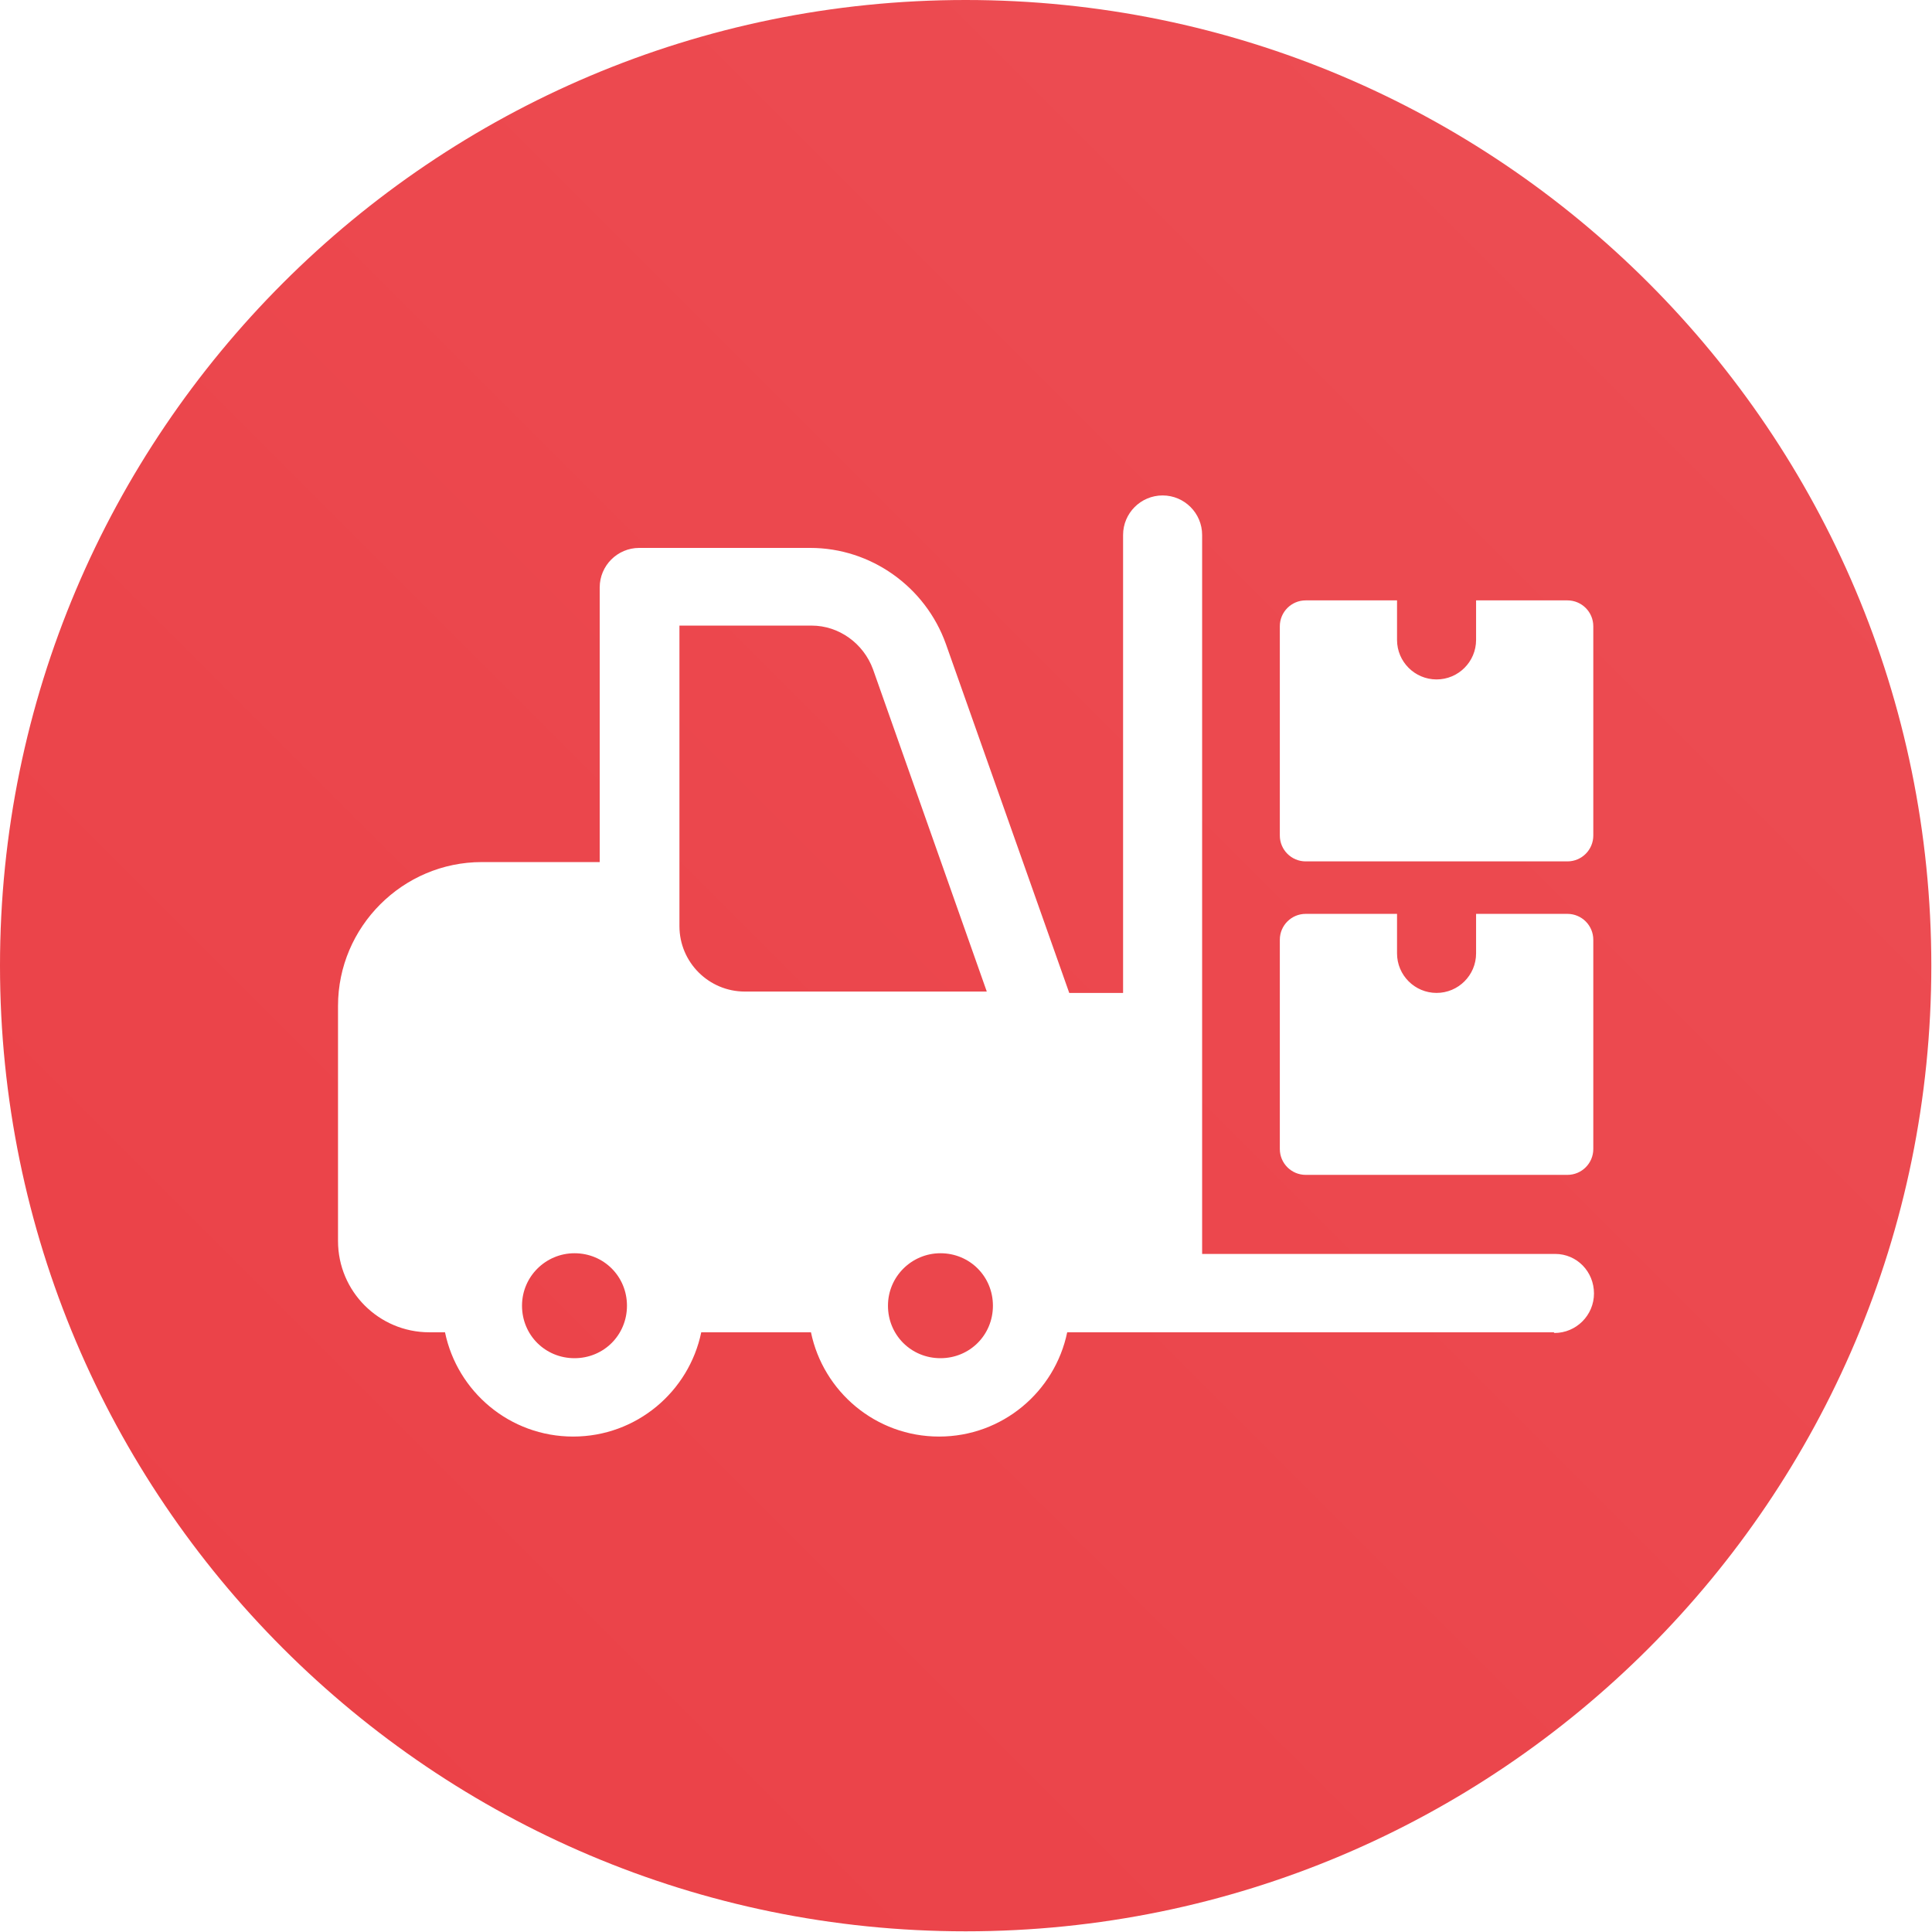 <svg xmlns="http://www.w3.org/2000/svg" xmlns:xlink="http://www.w3.org/1999/xlink" id="Layer_1" data-name="Layer 1" viewBox="0 0 28.35 28.35"><defs><style>      .cls-1 {        fill: url(#linear-gradient);      }    </style><linearGradient id="linear-gradient" x1="-59.63" y1="45.46" x2="2.94" y2="-17.11" gradientUnits="userSpaceOnUse"><stop offset="0" stop-color="#eb2127"></stop><stop offset=".12" stop-color="#eb272d"></stop><stop offset=".67" stop-color="#eb4248"></stop><stop offset="1" stop-color="#ec4c52"></stop></linearGradient></defs><path class="cls-1" d="m-70.87,0h0c-7.83,0-14.17,6.35-14.17,14.17h0c0,7.83,6.35,14.17,14.17,14.17h0c7.83,0,14.17-6.35,14.17-14.17h0c0-7.83-6.35-14.17-14.17-14.17Zm8.35,4.98v2.6s-4.74,2.92-4.74,2.92l-2.67-1.41,7.41-4.11Zm-8.21,4.47l.03.06.04-.02,3.18,1.68s.01,0,.02,0c.43.2.68.63.68,1.08,0,.17-.04.34-.11.5-.27.59-.98.85-1.57.58l-10.74-5.76v-2.6s8.47,4.48,8.47,4.48Zm3.61,6.13c0,.19-.05.38-.14.56-.28.53-.9.75-1.45.55l-4.26-2.28s-.01,0-.02,0c-.05-.02-.1-.04-.15-.06l-1.13-.61c-.58-.31-.79-1.03-.49-1.6h0c.15-.28.4-.48.7-.57.3-.09.62-.06.9.09l5.4,2.89c.28.15.48.4.57.7.03.11.05.23.05.34Zm-12.08,7.8v-2.59s4.73-2.92,4.73-2.92l2.67,1.41-7.4,4.1Zm16.67.01l-8.47-4.48-.04-.06-.04.02-3.2-1.69s-.01,0-.02,0c-.29-.13-.5-.37-.61-.67-.11-.3-.09-.62.04-.91.26-.55.88-.81,1.44-.62l4.22,2.26c.06.03.13.06.19.09l6.49,3.48v2.59ZM-9.86,13.58c-.3,0-.54.24-.54.54s.24.54.54.54.54-.24.54-.54-.24-.54-.54-.54ZM-14.17,0C-22,0-28.35,6.35-28.35,14.17s6.35,14.17,14.17,14.17S0,22,0,14.17-6.35,0-14.17,0Zm-.93,18.61c-.17.25-.51.31-.75.14l-.54-.37c-1.35,1.51-3.24,2.33-5.18,2.33h-.73v1.1c0,.3-.24.54-.54.54s-.54-.24-.54-.54v-5.5c0-.3.24-.54.54-.54s.54.24.54.54v1.17h1.01c.85,0,1.66-.33,2.27-.91l-.37-.26c-.25-.17-.31-.51-.13-.75l.42-.6,4.38,3.13-.37.54Zm3.2.15l-9.18-6.56c-.5-.36-.6-1.07-.21-1.55l3.41-4.24c.36-.45,1.01-.54,1.47-.2l10.38,7.49c.29.21.3.64.02.86l-5.24,4.18c-.19.15-.45.16-.65.02Zm6.82-2.39l-2.53,3.14c-.18.22-.5.27-.73.1l-1.18-.85,4.14-3.31.2.14c.26.18.31.54.12.78Zm-45.48,6.05h1.93v-1.93h-1.93v1.93Zm8.04-10.61c1.07,0,1.93-.86,1.93-1.93s-.86-1.93-1.93-1.93-1.93.86-1.93,1.93.86,1.93,1.93,1.93Zm-.96,10.61h1.93v-1.93h-1.93v1.93Zm7.07,0h1.93v-1.93h-1.93v1.93ZM-42.52,0c-7.83,0-14.17,6.35-14.17,14.17h0c0,7.83,6.35,14.17,14.17,14.17s14.17-6.35,14.17-14.17h0c0-7.83-6.35-14.17-14.17-14.17Zm-5.14,9.01c0-.1.07-.18.17-.19l1.08-.12c.07,0,.13-.06.16-.13.16-.46.41-.9.74-1.28.05-.06.06-.13.03-.2l-.44-.99c-.04-.09,0-.2.08-.25l1.5-.87c.09-.05.19-.03.25.05l.64.88c.04.06.12.09.19.07.49-.09.99-.09,1.48,0,.07.01.15-.01.19-.07l.64-.88c.06-.08.17-.1.25-.05l1.5.87c.09.05.12.15.08.25l-.44.99c-.03.07-.02.15.03.2.33.38.57.8.74,1.28.02.07.08.12.16.13l1.08.12c.1.01.17.09.17.19v1.73c0,.1-.07.18-.17.19l-1.08.12c-.07,0-.13.06-.16.13-.16.46-.41.9-.74,1.28-.05.06-.06.13-.03.2l.44.99c.04.09,0,.2-.08.25l-1.5.87c-.09.05-.19.03-.25-.05l-.64-.88c-.04-.06-.12-.09-.19-.07-.49.09-.99.09-1.48,0-.07-.01-.15.01-.19.07l-.64.88c-.06.08-.17.1-.25.05l-1.5-.87c-.09-.05-.12-.15-.08-.25l.44-.99c.03-.07.02-.15-.03-.2-.33-.38-.57-.8-.74-1.28-.02-.07-.08-.12-.16-.13l-1.08-.12c-.1-.01-.17-.09-.17-.19v-1.73Zm14.15,14.05c0,.18-.14.32-.32.32h-3.22c-.18,0-.32-.14-.32-.32v-3.22c0-.18.14-.32.32-.32h.96v-1.29h-5.79v1.29h.96c.18,0,.32.14.32.32v3.22c0,.18-.14.32-.32.32h-3.22c-.18,0-.32-.14-.32-.32v-3.22c0-.18.14-.32.32-.32h.96v-1.29h-5.79v1.29h.96c.18,0,.32.14.32.32v3.22c0,.18-.14.32-.32.32h-3.22c-.18,0-.32-.14-.32-.32v-3.22c0-.18.14-.32.32-.32h.96v-1.93c0-.35.29-.64.64-.64h6.43v-1.29c0-.18.14-.32.32-.32h.64c.18,0,.32.14.32.32v1.29h6.43c.35,0,.64.29.64.64v1.93h.96c.18,0,.32.14.32.32v3.22Zm47.31-4.67c-.42,0-.77.34-.77.77s.34.77.77.77.77-.34.77-.77-.34-.77-.77-.77Zm-5.37,0c-.42,0-.77.34-.77.77s.34.77.77.77.77-.34.77-.77-.34-.77-.77-.77Zm4.38-8.57c-.14-.38-.5-.64-.9-.64h-1.94v4.41c0,.53.43.96.96.96h3.55l-1.67-4.73ZM14.17,0h0C6.35,0,0,6.35,0,14.17s6.35,14.17,14.17,14.17h0c7.83,0,14.17-6.35,14.17-14.17S22,0,14.17,0Zm8.63,19.55h-7.14c-.18.87-.95,1.53-1.88,1.53s-1.7-.66-1.88-1.53h-1.61c-.18.87-.95,1.53-1.88,1.53s-1.7-.66-1.88-1.53h-.23c-.74,0-1.34-.6-1.34-1.34v-3.45c0-1.16.95-2.11,2.11-2.11h1.73v-4.03c0-.32.26-.58.58-.58h2.51c.89,0,1.69.57,1.99,1.41l1.81,5.12h.79v-6.72c0-.32.26-.58.58-.58s.58.26.58.58v10.55h5.18c.32,0,.57.26.57.58s-.26.58-.58.58Zm.58-2.69c0,.21-.17.38-.38.38h-3.84c-.21,0-.38-.17-.38-.38v-3.07c0-.21.17-.38.38-.38h1.34v.58c0,.32.26.58.58.58s.58-.26.58-.58v-.58h1.34c.21,0,.38.17.38.38v3.07Zm0-4.6c0,.21-.17.38-.38.38h-3.84c-.21,0-.38-.17-.38-.38v-3.07c0-.21.17-.38.38-.38h1.34v.58c0,.32.26.58.58.58s.58-.26.58-.58v-.58h1.34c.21,0,.38.17.38.38v3.07Z"></path></svg>